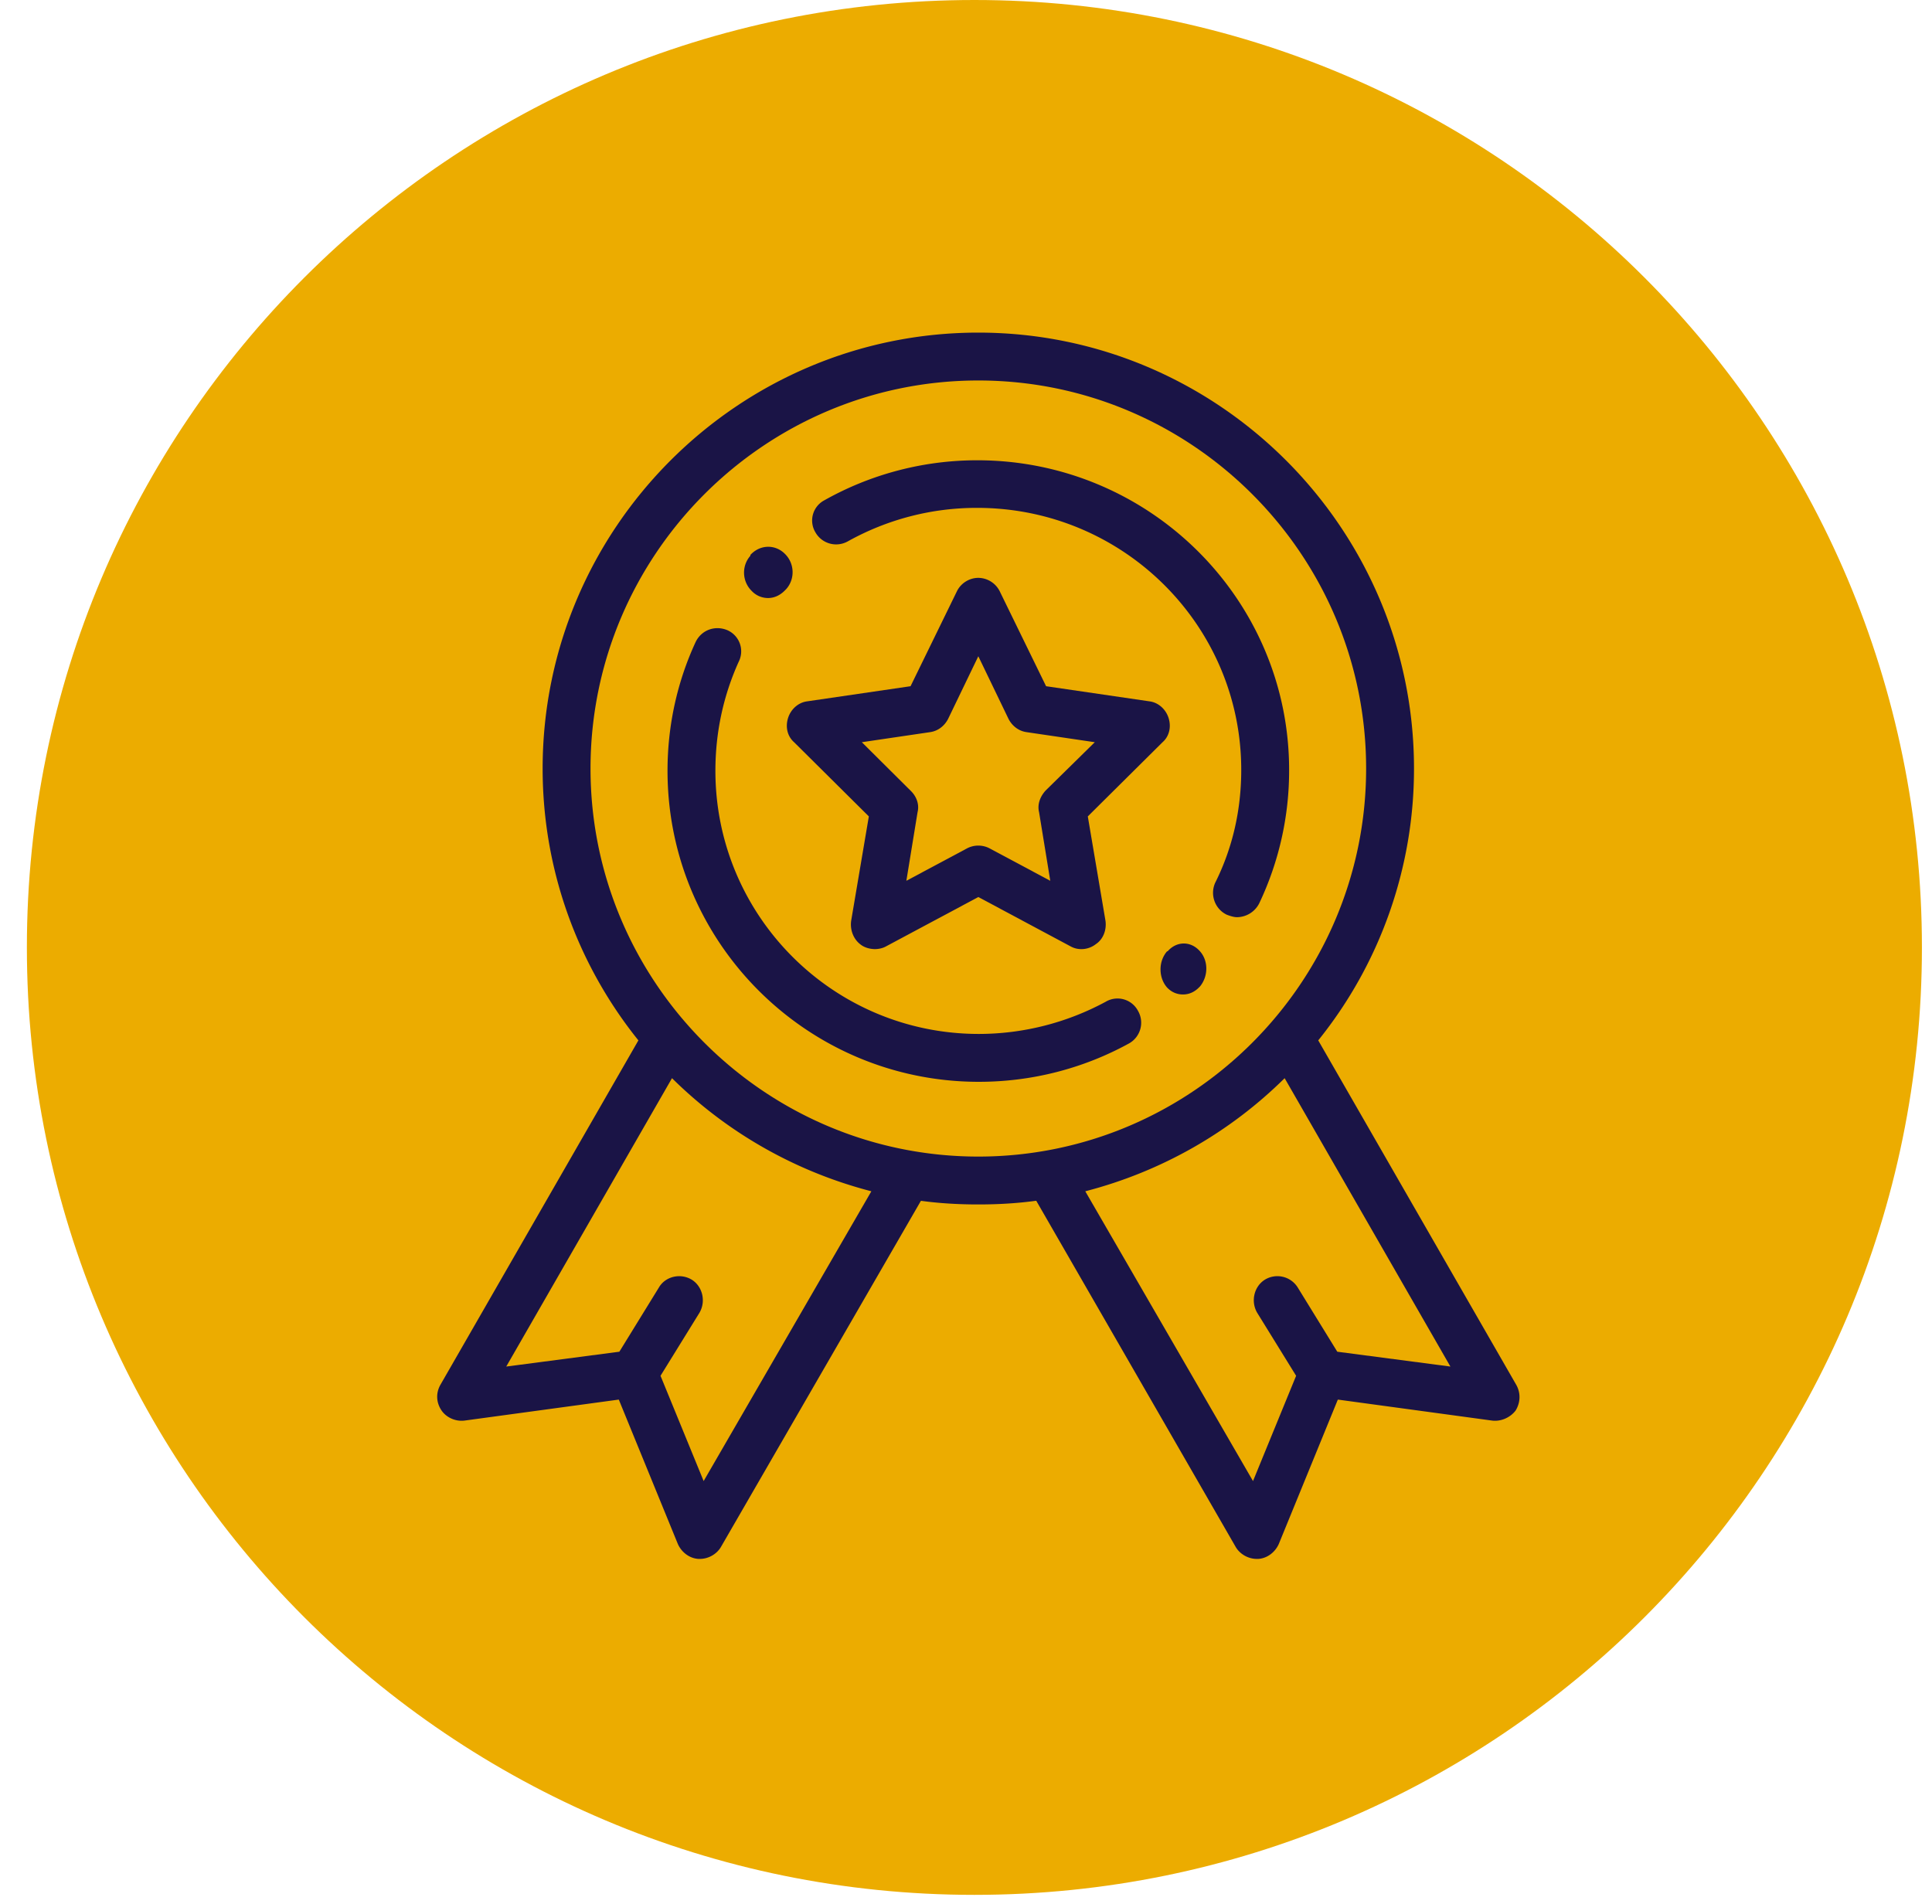 <svg xmlns="http://www.w3.org/2000/svg" width="69" height="68" viewBox="0 0 69 68">
    <g fill="none" fill-rule="evenodd">
        <path fill="#ECAC00" d="M34.8 0c18.69 0 33.84 15.15 33.84 33.84 0 18.69-15.15 33.84-33.84 33.84C16.11 67.68.96 52.53.96 33.84.96 15.15 16.11 0 34.8 0z"/>
        <g fill="#1A1446">
            <path d="M41.73 25.63c-.1-.3-.36-.54-.68-.58l-3.69-.54-1.66-3.4a.863.863 0 0 0-.76-.47c-.32 0-.62.19-.76.47l-1.66 3.4-3.69.54c-.32.04-.58.28-.68.58-.11.33-.03.67.21.88l2.67 2.65-.63 3.72c-.05.33.08.67.34.86.14.11.34.16.51.16.12 0 .27-.03.38-.09l3.31-1.77 3.31 1.77c.28.15.64.11.89-.09.26-.17.39-.51.34-.84l-.63-3.72 2.67-2.65c.24-.21.32-.55.21-.88zm-4.39 2.61c-.19.21-.3.49-.23.77l.4 2.45-2.17-1.16a.87.87 0 0 0-.8 0l-2.17 1.16.4-2.45c.07-.28-.04-.56-.23-.75l-1.76-1.75 2.44-.36c.28-.04.51-.22.64-.47l1.08-2.24 1.08 2.24c.13.25.36.43.64.47l2.44.36-1.76 1.73z"/>
            <path d="M54.15 49.46l-7.07-12.3a15.46 15.46 0 0 0 3.42-9.71c0-8.58-6.99-15.57-15.56-15.57s-15.56 6.99-15.56 15.57c0 3.68 1.29 7.06 3.42 9.71l-7.07 12.3c-.17.3-.15.64.04.92.17.25.5.4.82.36l5.51-.75 2.11 5.16c.13.29.41.51.73.53H25c.3 0 .6-.17.75-.43l7.14-12.36c.66.09 1.34.13 2.05.13.71 0 1.39-.04 2.05-.13h.02l7.12 12.36c.15.26.45.43.75.43h.06c.32-.02.6-.24.73-.53l2.11-5.16 5.51.75c.32.04.65-.11.84-.36.17-.28.19-.62.02-.92zM25.13 52.9l-1.54-3.76 1.39-2.25c.24-.41.11-.94-.27-1.18-.41-.25-.95-.12-1.18.28l-1.41 2.29-4.04.53L24 38.51c1.94 1.92 4.38 3.33 7.12 4.04L25.13 52.9zm-4.04-25.45c0-7.64 6.22-13.86 13.85-13.86s13.85 6.22 13.85 13.86c0 7.63-6.22 13.86-13.85 13.86s-13.85-6.23-13.85-13.86zm26.67 20.83l-1.41-2.29a.856.856 0 0 0-1.18-.28c-.38.24-.51.77-.27 1.18l1.39 2.25-1.54 3.76-5.99-10.35c2.74-.71 5.18-2.12 7.12-4.04l5.92 10.3-4.04-.53z"/>
            <path d="M44.97 32.27a11.043 11.043 0 0 0 1.07-4.77c0-6.1-4.99-11.06-11.14-11.06-1.91 0-3.79.49-5.46 1.43a.816.816 0 0 0-.32 1.14c.23.41.75.56 1.17.32a9.44 9.44 0 0 1 4.61-1.19c5.21 0 9.43 4.19 9.43 9.36 0 1.41-.3 2.77-.93 4.03-.19.42-.02.93.41 1.14.13.05.26.09.37.09a.9.9 0 0 0 .79-.49M41.7 33.98h-.02c-.32.37-.3.95 0 1.29.17.18.37.25.57.25.22 0 .42-.09.59-.27l.02-.02c.3-.37.3-.93-.02-1.27-.33-.36-.83-.34-1.14.02M39.49 35.78a9.555 9.555 0 0 1-4.53 1.15c-5.2 0-9.41-4.21-9.41-9.4 0-1.36.28-2.67.83-3.89a.824.824 0 0 0-.4-1.13c-.45-.19-.94 0-1.14.43-.66 1.43-1 2.99-1 4.59 0 6.13 4.98 11.11 11.12 11.11 1.88 0 3.72-.47 5.36-1.37a.848.848 0 0 0 .32-1.17.826.826 0 0 0-1.15-.32M27.43 21.36c.24 0 .45-.11.62-.29l.03-.03c.32-.36.3-.92-.05-1.26-.34-.34-.88-.34-1.23.04v.03c-.32.36-.3.92.05 1.26.15.16.36.25.58.25"/>
        </g>
    </g>
</svg>

